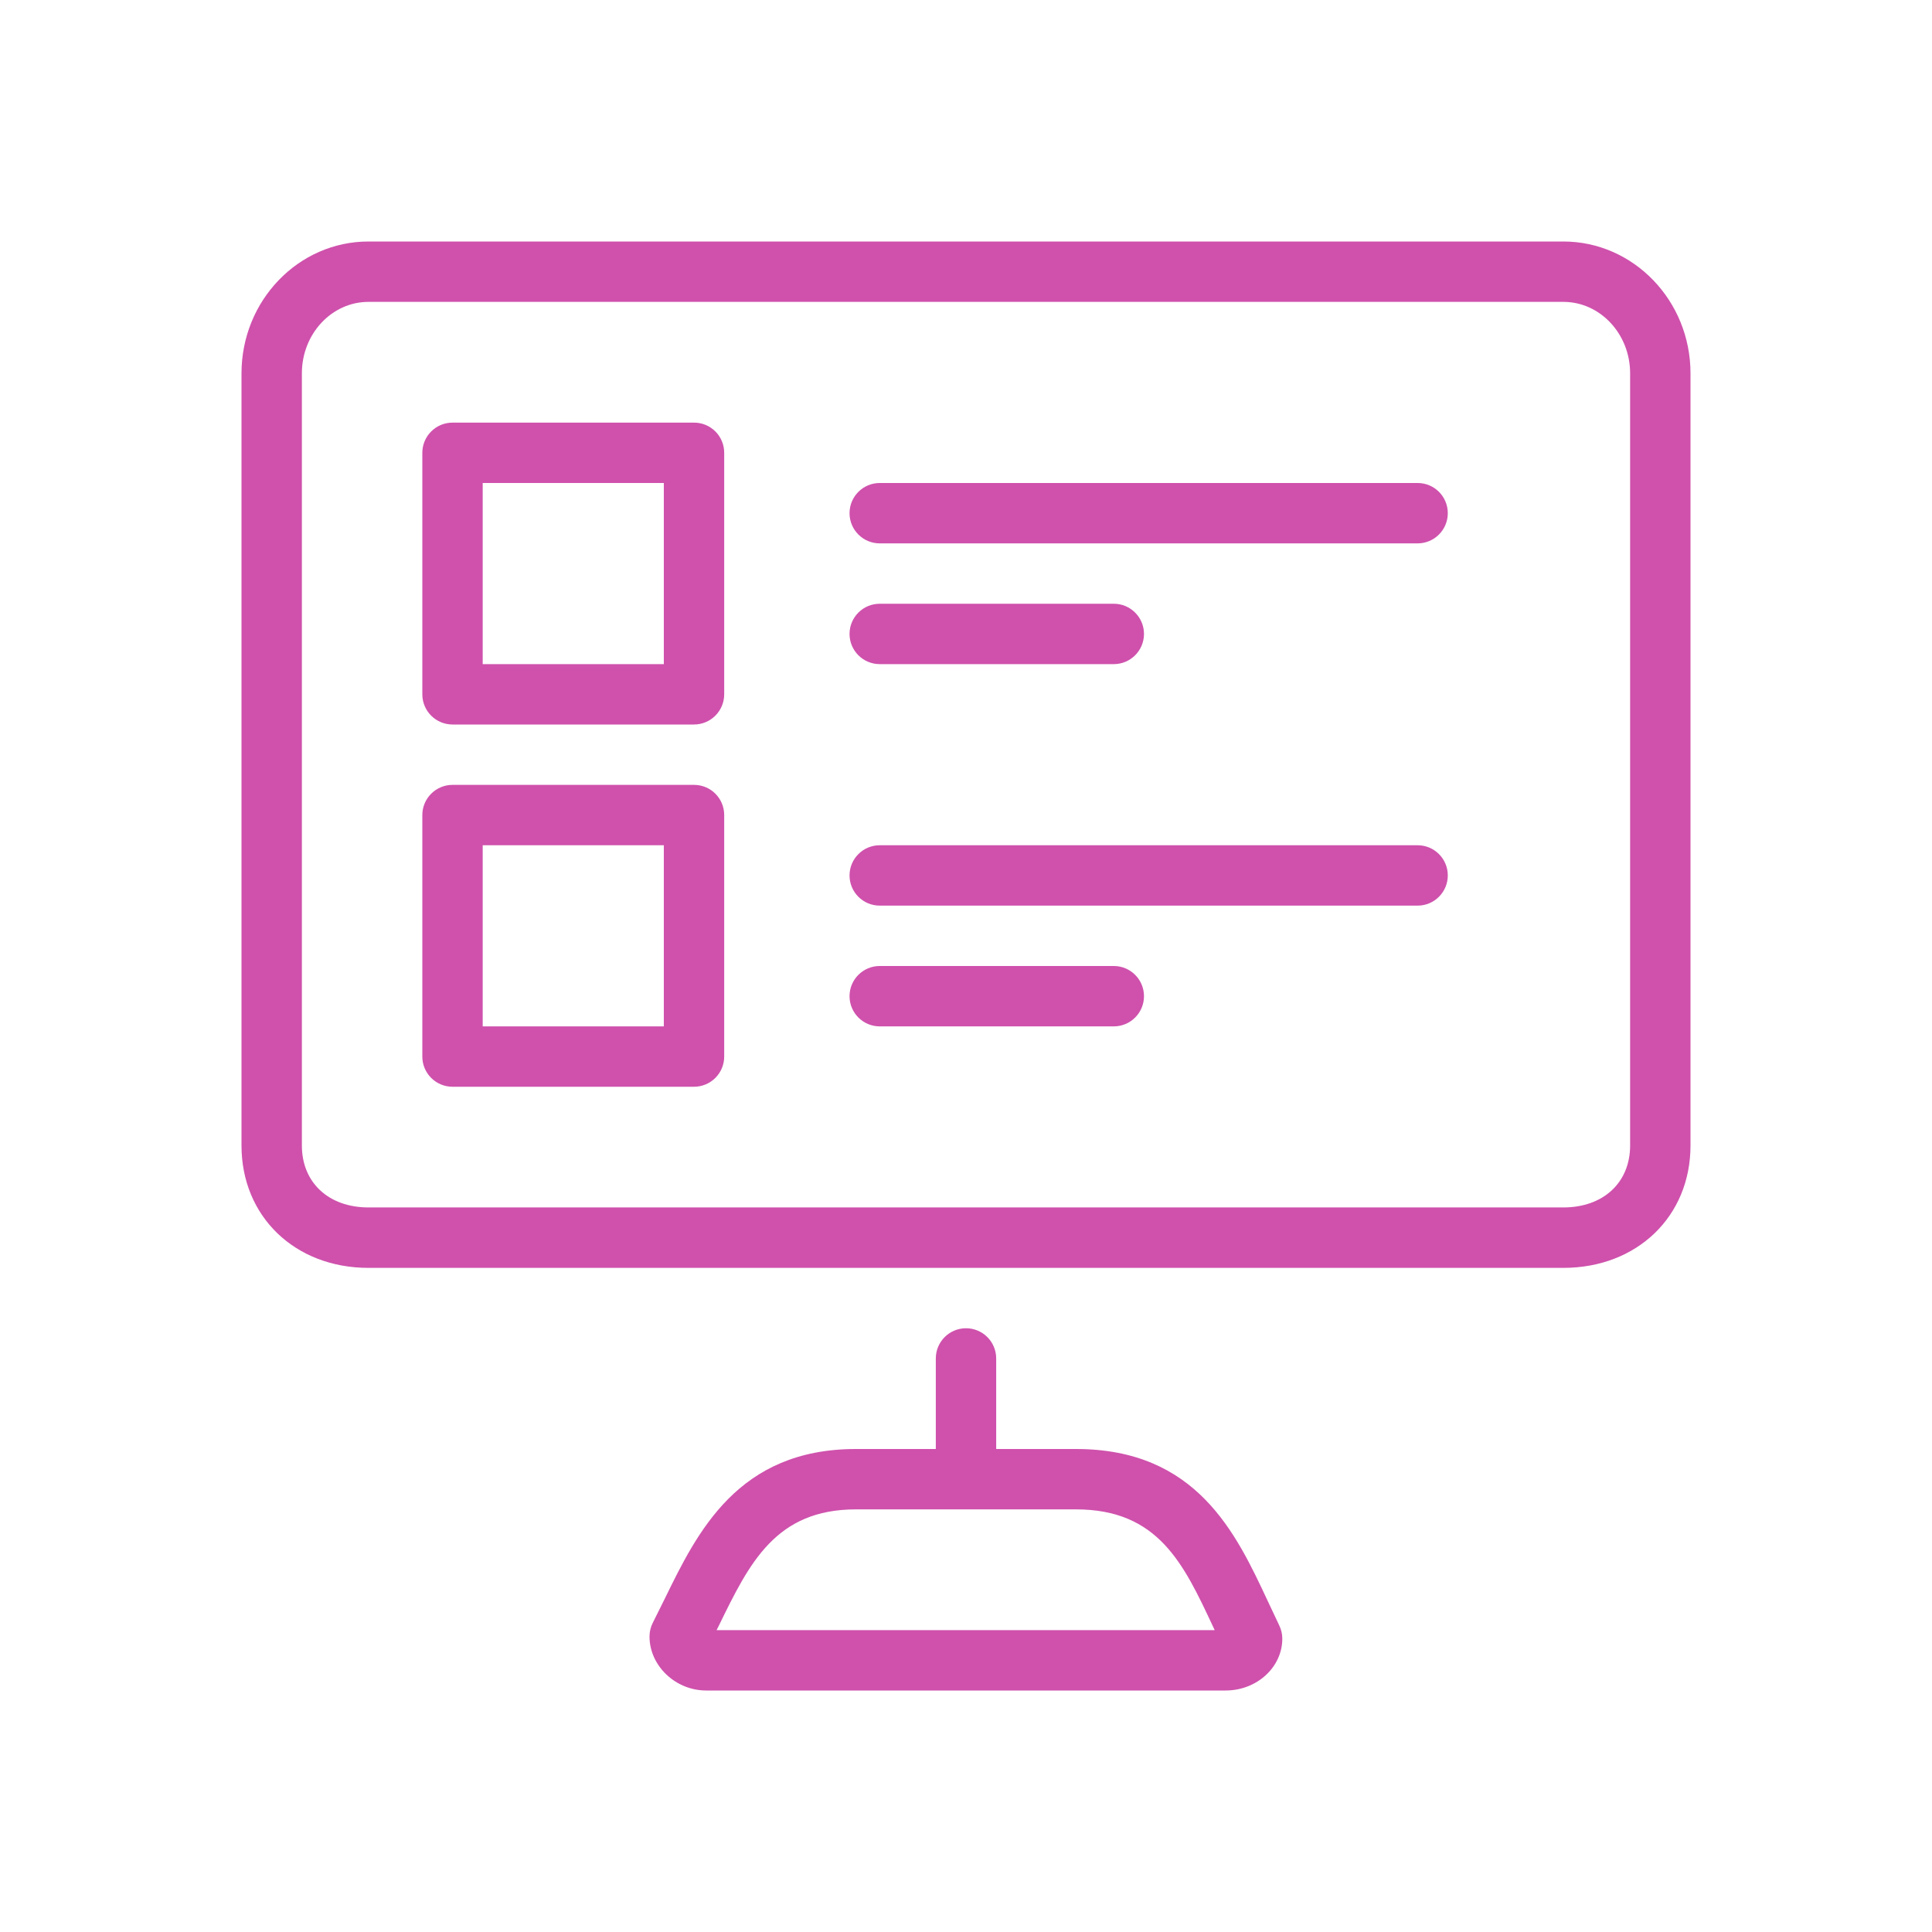 <?xml version="1.0" encoding="UTF-8"?>
<svg width="32px" height="32px" viewBox="0 0 32 32" version="1.1" xmlns="http://www.w3.org/2000/svg" xmlns:xlink="http://www.w3.org/1999/xlink">
    <!-- Generator: Sketch 62 (91390) - https://sketch.com -->
    <title>line-icon/prod-embed</title>
    <desc>Created with Sketch.</desc>
    <g id="line-icon/prod-embed" stroke="none" stroke-width="1" fill="none" fill-rule="evenodd">
        <path d="M16,22 C16.276,22 16.5,22.224 16.5,22.5 L16.5,22.5 L16.5,24 L17.82,24 C19.82,24 20.472,25.394 20.996,26.514 L20.996,26.514 L21.187,26.919 C21.221,26.989 21.239,27.064 21.239,27.141 C21.239,27.614 20.818,28 20.3,28 L20.3,28 L11.696,28 C11.188,28 10.758,27.59 10.758,27.106 C10.758,27.026 10.777,26.947 10.813,26.877 L10.813,26.877 L11.01,26.481 C11.55,25.376 12.222,24 14.177,24 L14.177,24 L15.5,24 L15.5,22.5 C15.5,22.224 15.724,22 16,22 Z M17.82,25 L14.177,25 C12.847,25 12.412,25.889 11.909,26.921 L11.909,26.921 L11.869,27 L20.119,27 C20.11,26.979 20.1,26.959 20.09,26.938 C19.603,25.898 19.183,25 17.82,25 L17.82,25 Z M25.893,4 C27.055,4 28,4.979 28,6.183 L28,6.183 L28,18.974 C28,20.147 27.115,21 25.894,21 L25.894,21 L6.103,21 C4.884,21 4,20.147 4,18.974 L4,18.974 L4,6.184 C4,4.979 4.943,4 6.103,4 L6.103,4 Z M25.894,5 L6.103,5 C5.494,5 5,5.531 5,6.183 L5,6.183 L5,18.973 C5,19.587 5.443,19.999 6.103,19.999 L6.103,19.999 L25.894,19.999 C26.556,19.999 27,19.587 27,18.973 L27,18.973 L27,6.184 C27,5.531 26.504,5 25.894,5 L25.894,5 Z M11.495,13 C11.772,13 11.995,13.223 11.995,13.5 L11.995,13.5 L11.995,17.5 C11.995,17.776 11.771,18 11.495,18 L11.495,18 L7.495,18 C7.219,18 6.995,17.776 6.995,17.5 L6.995,17.5 L6.995,13.5 C6.995,13.224 7.219,13 7.495,13 L7.495,13 Z M10.995,14 L7.995,14 L7.995,17 L10.995,17 L10.995,14 Z M18.448,16 C18.724,16 18.948,16.224 18.948,16.5 C18.948,16.776 18.724,17 18.448,17 L18.448,17 L14.571,17 C14.295,17 14.071,16.776 14.071,16.5 C14.071,16.224 14.295,16 14.571,16 L14.571,16 Z M23.48,14 C23.757,14 23.98,14.224 23.98,14.5 C23.98,14.776 23.756,15 23.48,15 L23.48,15 L14.571,15 C14.295,15 14.071,14.776 14.071,14.5 C14.071,14.224 14.295,14 14.571,14 L14.571,14 Z M11.495,7 C11.772,7 11.995,7.223 11.995,7.5 L11.995,7.5 L11.995,11.5 C11.995,11.776 11.771,12 11.495,12 L11.495,12 L7.495,12 C7.219,12 6.995,11.776 6.995,11.5 L6.995,11.5 L6.995,7.5 C6.995,7.224 7.219,7 7.495,7 L7.495,7 Z M10.995,8 L7.995,8 L7.995,11 L10.995,11 L10.995,8 Z M18.448,10 C18.724,10 18.948,10.224 18.948,10.5 C18.948,10.776 18.724,11 18.448,11 L18.448,11 L14.571,11 C14.295,11 14.071,10.776 14.071,10.5 C14.071,10.224 14.295,10 14.571,10 L14.571,10 Z M23.48,8 C23.757,8 23.98,8.224 23.98,8.5 C23.98,8.776 23.756,9 23.48,9 L23.48,9 L14.571,9 C14.295,9 14.071,8.776 14.071,8.5 C14.071,8.224 14.295,8 14.571,8 L14.571,8 Z" id="Combined-Shape" fill="#CF51AC" fill-rule="nonzero"></path>
    </g>
</svg>